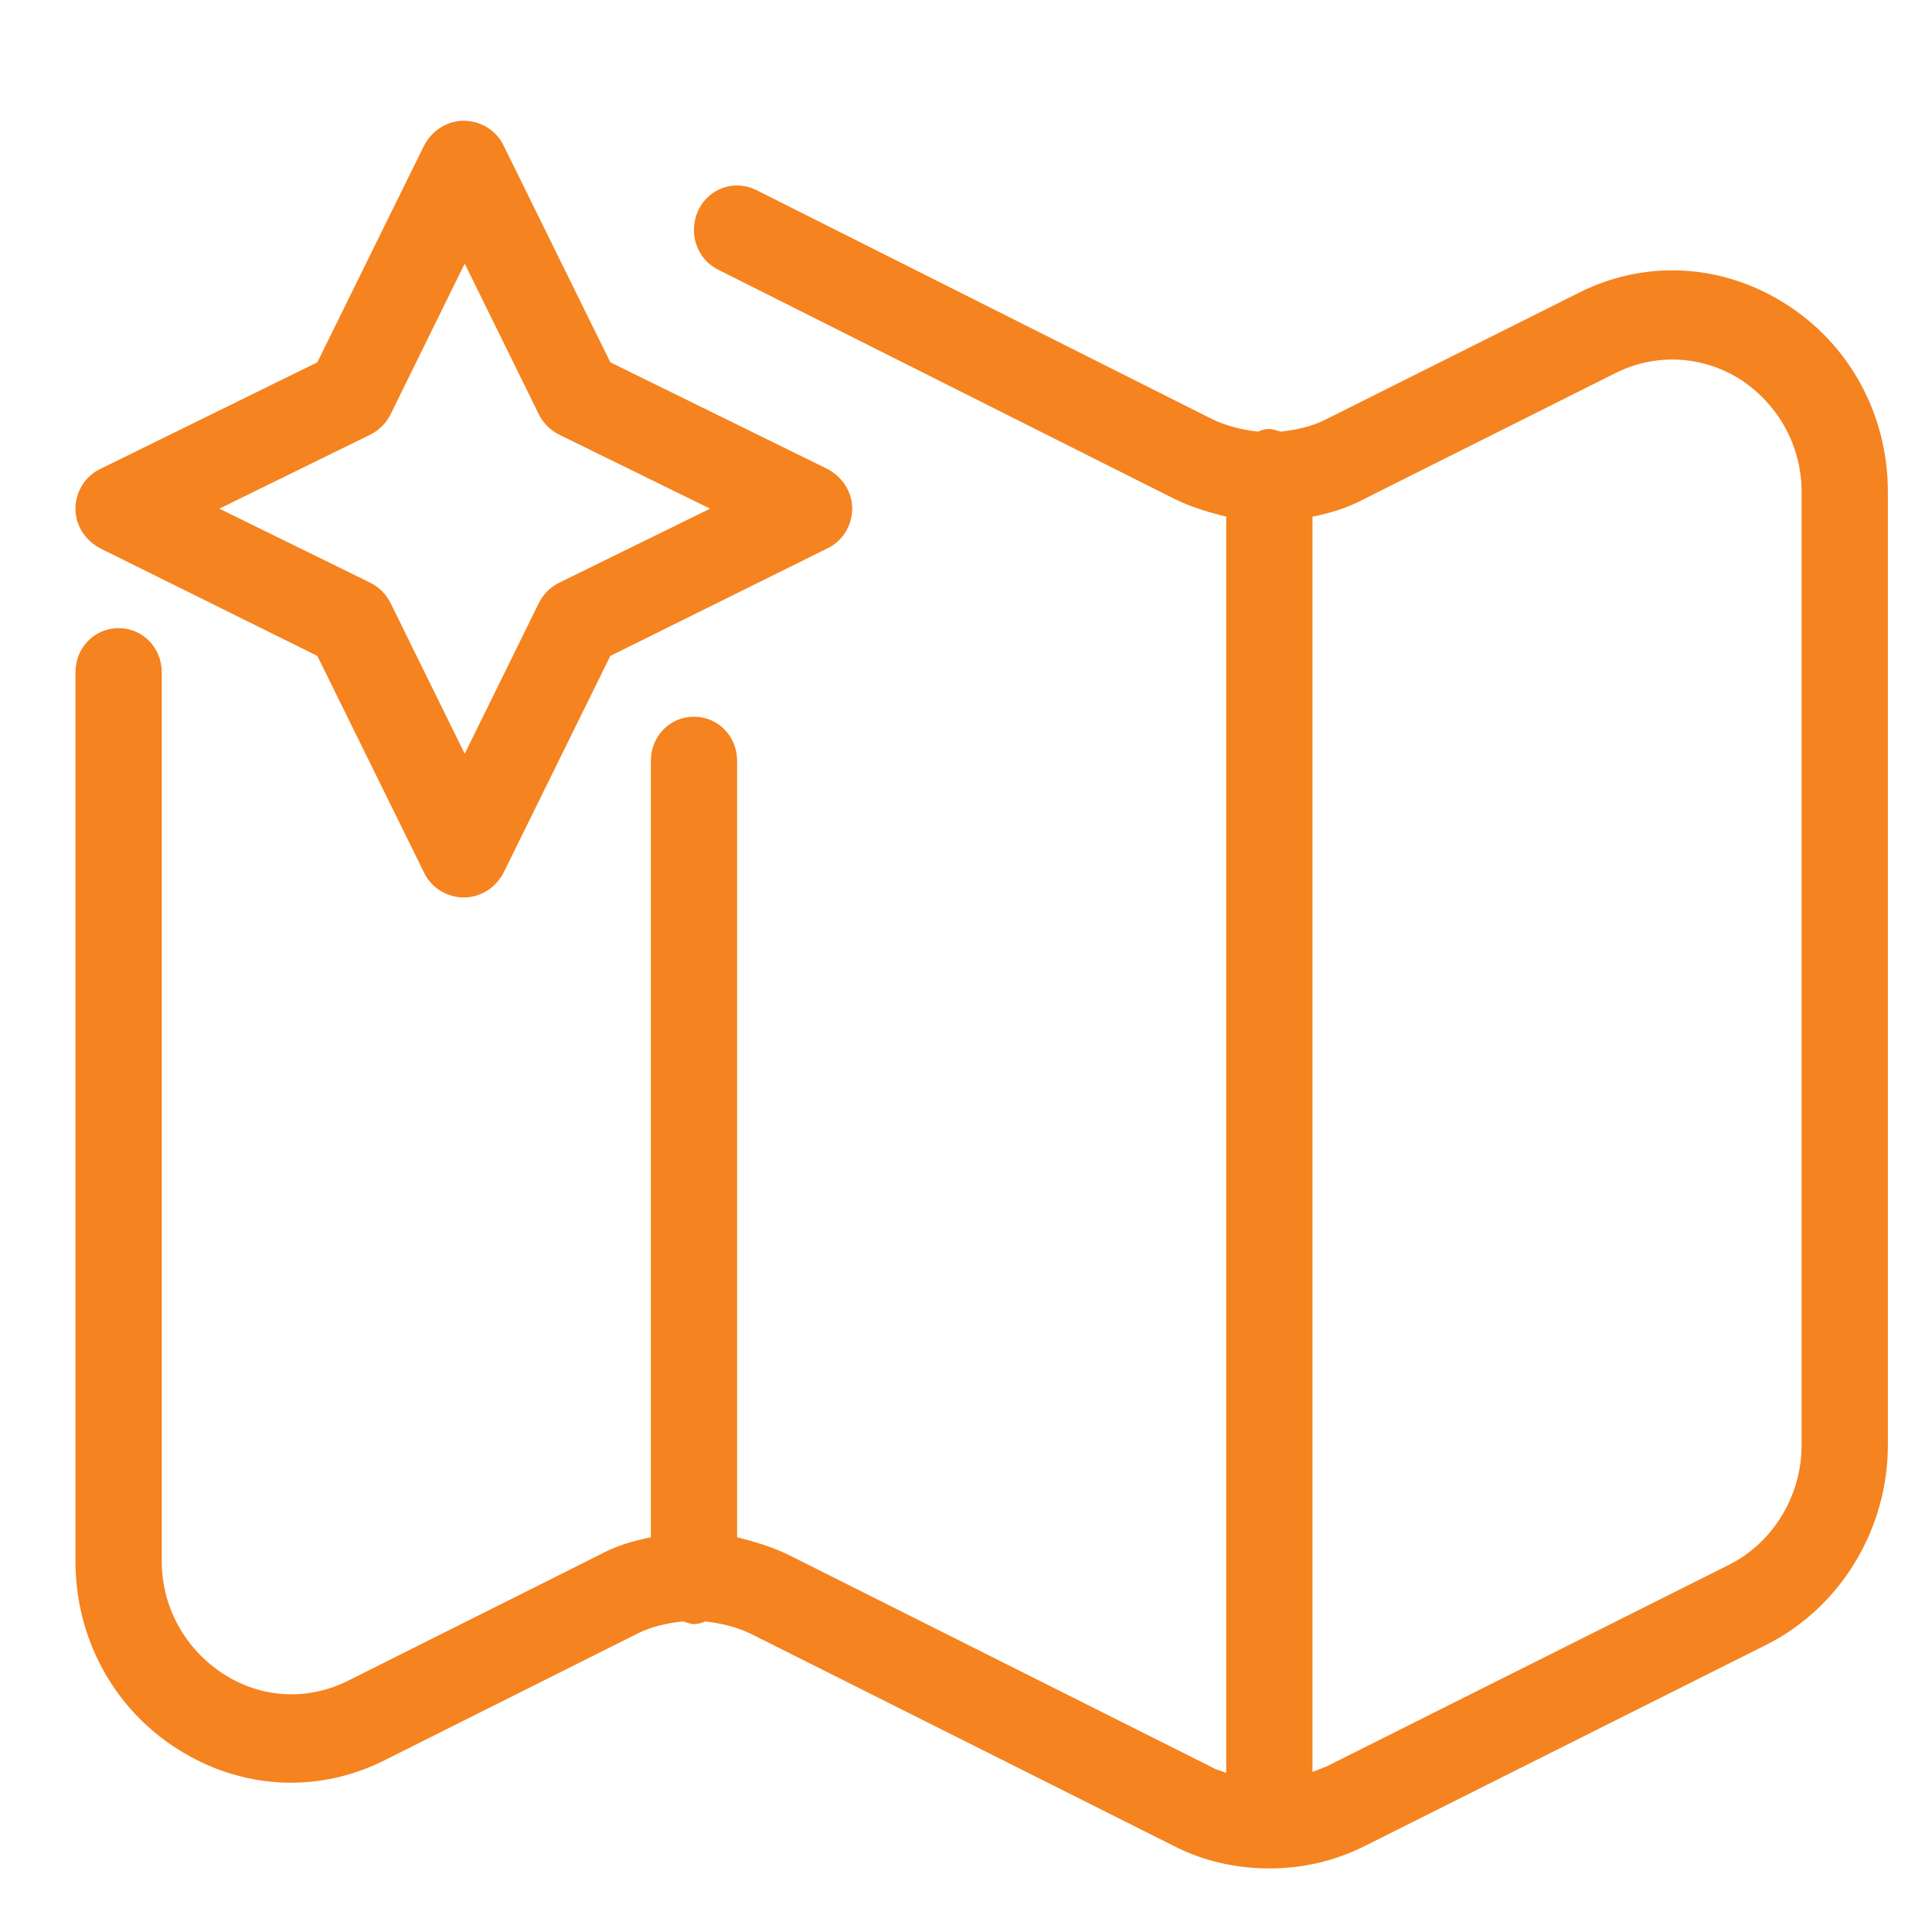 <svg width="32" height="32" viewBox="0 0 32 32" fill="none" xmlns="http://www.w3.org/2000/svg">
<g clip-path="url(#clip0_5_3166)">
<path d="M29.583 5.038C28.525 4.363 27.239 4.29 26.125 4.862L21.967 6.944C21.739 7.061 21.481 7.12 21.21 7.149C21.153 7.135 21.081 7.105 21.024 7.105C20.967 7.105 20.896 7.12 20.838 7.149C20.581 7.12 20.324 7.061 20.081 6.944L12.523 3.146C12.166 2.97 11.737 3.117 11.566 3.484C11.394 3.85 11.537 4.29 11.894 4.466L19.453 8.264C19.724 8.396 20.01 8.484 20.31 8.557V29.363C20.238 29.334 20.153 29.319 20.081 29.275L13.066 25.756C12.794 25.624 12.509 25.536 12.209 25.463V12.604C12.209 12.193 11.894 11.871 11.494 11.871C11.094 11.871 10.78 12.193 10.78 12.604V25.463C10.48 25.521 10.194 25.609 9.923 25.756L5.765 27.838C5.093 28.175 4.322 28.131 3.693 27.721C3.065 27.31 2.679 26.621 2.679 25.859V11.137C2.679 10.727 2.364 10.404 1.964 10.404C1.564 10.404 1.25 10.727 1.25 11.137V25.859C1.25 27.134 1.879 28.293 2.936 28.967C3.993 29.642 5.279 29.715 6.394 29.143L10.551 27.061C10.78 26.944 11.037 26.885 11.309 26.856C11.366 26.87 11.437 26.9 11.494 26.9C11.552 26.9 11.623 26.885 11.68 26.856C11.937 26.885 12.194 26.944 12.437 27.061L19.453 30.58C19.938 30.829 20.481 30.947 21.024 30.947C21.567 30.947 22.096 30.829 22.596 30.58L29.268 27.237C30.483 26.621 31.269 25.331 31.269 23.938V8.146C31.269 6.871 30.64 5.712 29.583 5.038ZM29.84 23.938C29.84 24.774 29.368 25.551 28.64 25.917L21.967 29.26C21.896 29.29 21.81 29.319 21.739 29.348V8.557C22.039 8.498 22.324 8.41 22.596 8.264L26.754 6.181C27.425 5.844 28.197 5.888 28.825 6.284C29.454 6.695 29.84 7.384 29.84 8.146V23.938Z" fill="#F5831F"/>
<path d="M1.659 9.082L5.256 10.864L7.025 14.456C7.142 14.704 7.405 14.865 7.683 14.865C7.96 14.865 8.209 14.704 8.34 14.456L10.109 10.864L13.706 9.082C13.954 8.966 14.115 8.703 14.115 8.425C14.115 8.148 13.954 7.9 13.706 7.768L10.109 6.001L8.34 2.409C8.223 2.161 7.96 2 7.683 2C7.405 2 7.156 2.161 7.025 2.409L5.256 6.001L1.659 7.768C1.411 7.885 1.25 8.148 1.25 8.425C1.25 8.703 1.411 8.951 1.659 9.082ZM6.133 7.199C6.279 7.126 6.396 7.009 6.469 6.863L7.697 4.366L8.925 6.863C8.998 7.009 9.115 7.126 9.261 7.199L11.761 8.425L9.261 9.652C9.115 9.725 8.998 9.842 8.925 9.988L7.697 12.485L6.469 9.988C6.396 9.842 6.279 9.725 6.133 9.652L3.633 8.425L6.133 7.199Z" fill="#F5831F"/>
</g>
<defs>
<clipPath id="clip0_5_3166">
<rect width="32" height="32" fill="white"/>
</clipPath>
</defs>
</svg>
